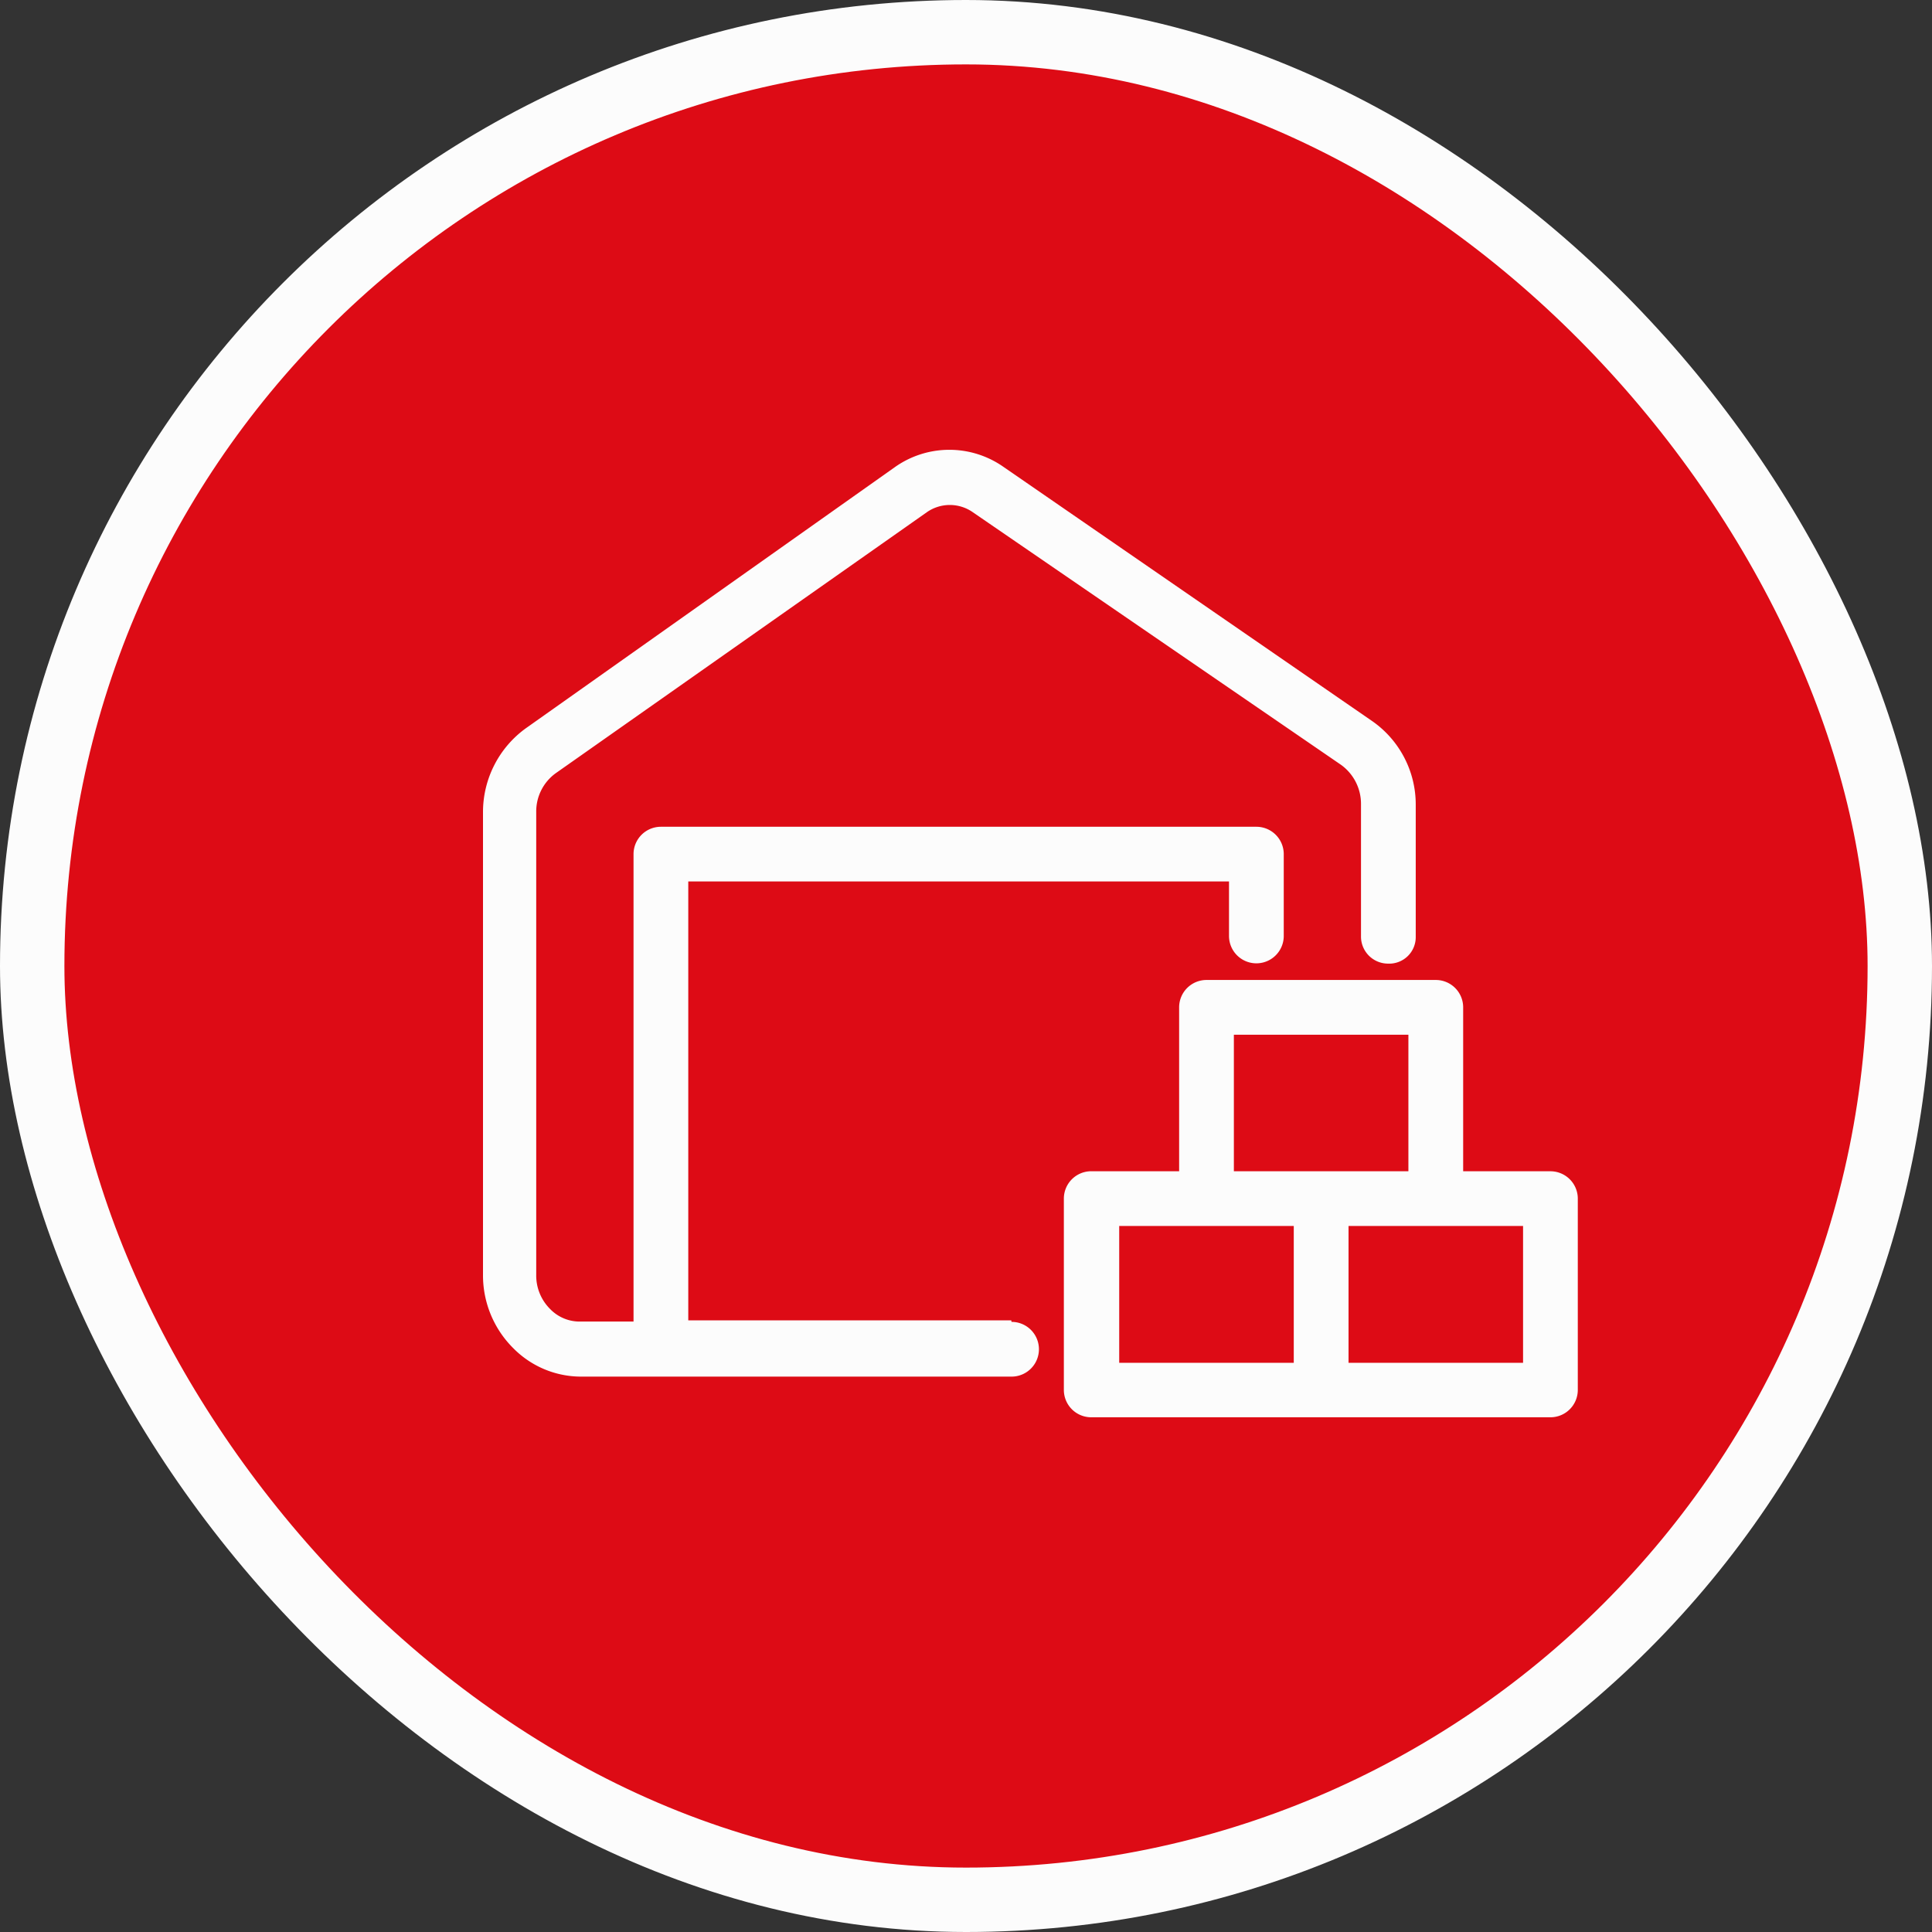 <svg width="60" height="60" viewBox="0 0 60 60" fill="none" xmlns="http://www.w3.org/2000/svg"><rect x="0" y="0" width="60" height="60" fill="#333333" stroke="none"/><rect x="1" y="1" width="58" height="58" rx="29" fill="#dd0b15"/><g clip-path="url(#clip0_7291_126102)" fill="#FCFCFC"><path d="M31.405 41.005h-10.03v-13.63h16.793v1.692a.85.85 0 101.7 0v-2.541a.85.85 0 00-.85-.85H20.525a.85.85 0 00-.85.85v14.516h-1.643a1.274 1.274 0 01-.945-.387 1.465 1.465 0 01-.434-1.067V25.222a1.465 1.465 0 01.604-1.208L28.78 15.91a1.246 1.246 0 011.435 0l11.428 7.84a1.492 1.492 0 01.624 1.236v4.09a.84.84 0 00.84.85.823.823 0 00.86-.84v-4.09a3.156 3.156 0 00-1.36-2.607l-11.438-7.886a2.928 2.928 0 00-3.372 0l-11.465 8.113A3.212 3.212 0 0015 25.223v14.374a3.186 3.186 0 00.944 2.276 2.956 2.956 0 002.097.879h13.374a.85.85 0 000-1.7l-.01-.047z"/><path d="M48.15 36.374h-2.71v-5.09a.85.85 0 00-.85-.85h-7.121a.85.85 0 00-.85.85v5.09h-2.73a.85.85 0 00-.85.85v5.941a.85.85 0 00.85.85H48.15a.85.85 0 00.85-.85v-5.95a.85.85 0 00-.85-.84zm-9.831-4.24h5.42v4.24h-5.42v-4.24zm-3.561 5.94h5.421v4.25h-5.421v-4.25zm12.542 4.25h-5.42v-4.25h5.42v4.25z"/></g><rect x="1" y="1" width="58" height="58" rx="29" stroke="#FCFCFC" stroke-width="2"/><defs><clipPath id="clip0_7291_126102"><path fill="#fff" transform="translate(11 11)" d="M0 0h38v38H0z"/></clipPath></defs></svg>